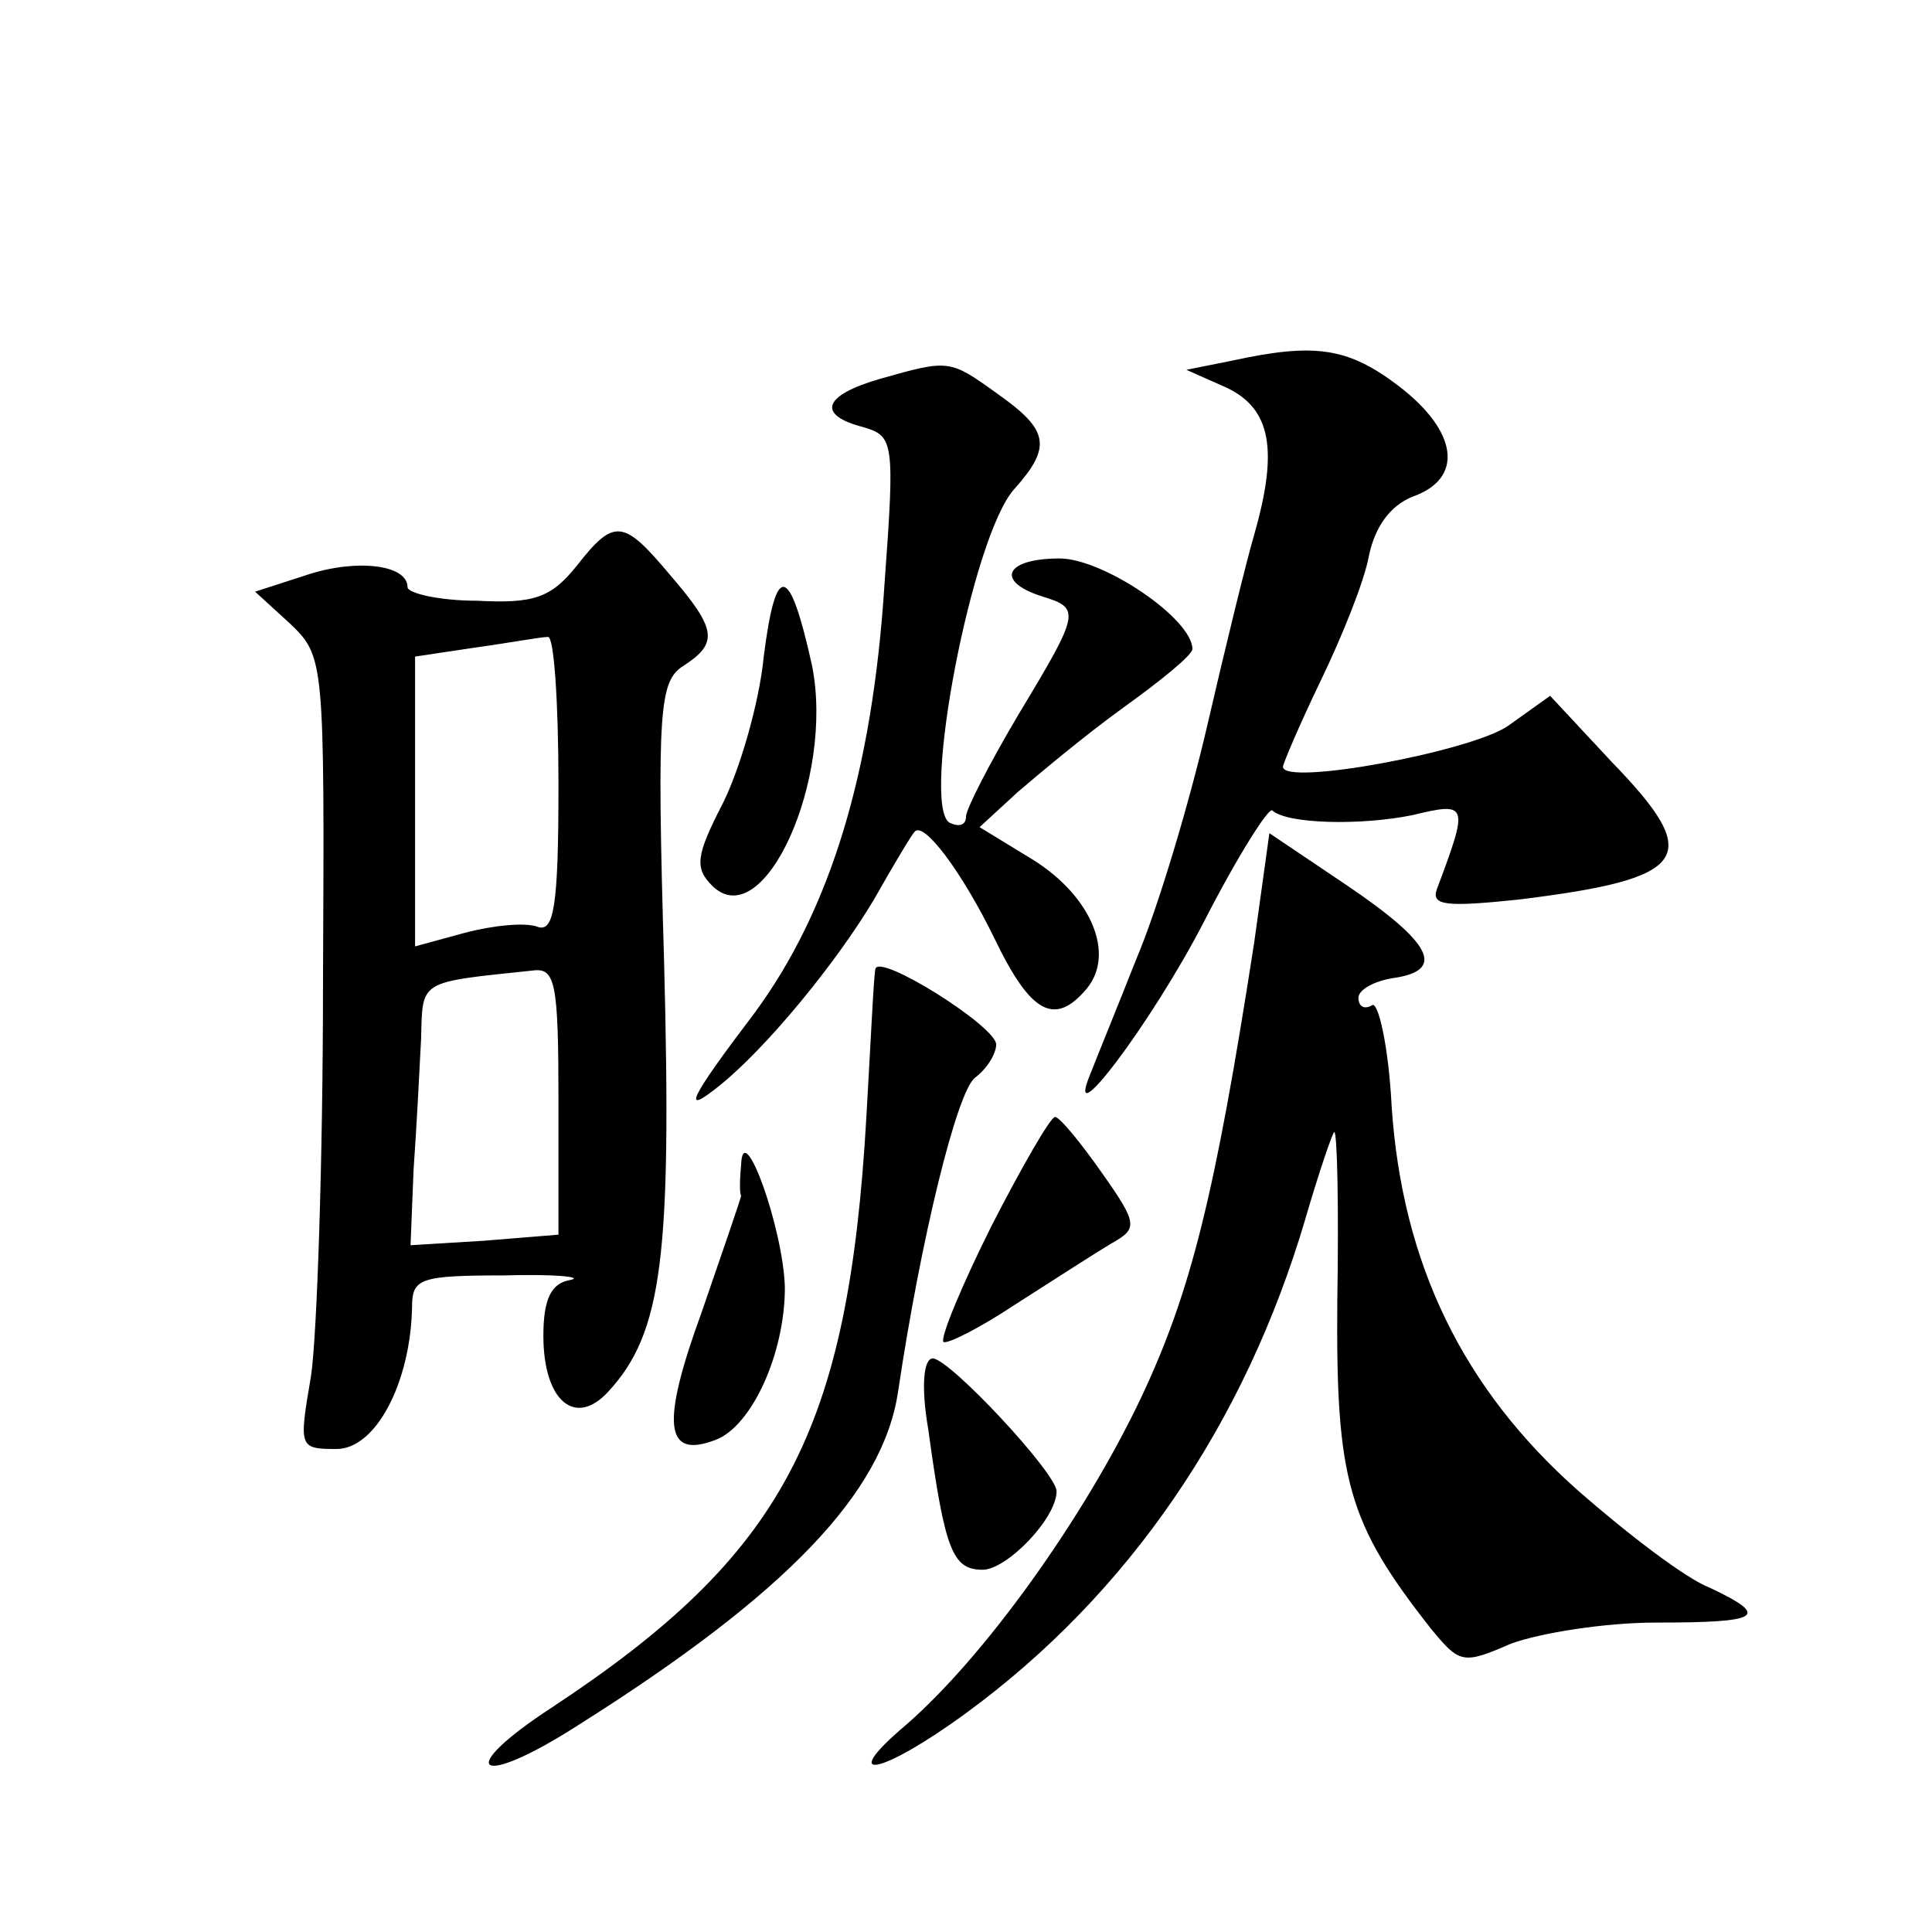 <?xml version="1.0" standalone="no"?>
<!DOCTYPE svg PUBLIC "-//W3C//DTD SVG 20010904//EN"
 "http://www.w3.org/TR/2001/REC-SVG-20010904/DTD/svg10.dtd">
<svg version="1.0" xmlns="http://www.w3.org/2000/svg"
 width="128pt" height="128pt" viewBox="0 0 128 128"
 preserveAspectRatio="xMidYMid meet">
<g transform="translate(0,128) scale(0.1,-0.1)"
fill="#0" stroke="none">
<path d="M816 1041 l-30 -6 27 -12 c29 -14 34 -41 18 -97 -5 -17 -19 -74 -31 -126
-12 -52 -33 -122 -47 -155 -13 -33 -27 -67 -30 -75 -20 -47 40 32 75 100 22 43
43 76 45 73 10 -9 59 -10 93 -3 37 9 37 7 16 -49 -4 -11 6 -12 54 -7 114 14 123
28 62 91 l-41 44 -28 -20 c-25 -17 -149 -40 -149 -27 0 2 11 28 25 57 14 29 29
66 32 83 4 19 14 33 29 39 34 12 30 43 -9 73 -34 26 -56 29 -111 17z M583 1029
c-38 -11 -42 -24 -11 -32 20 -6 21 -9 14 -104 -8 -125 -36 -216 -86 -284 -44 -58
-49 -69 -23 -48 31 25 77 81 102 123 13 23 25 43 27 45 6 7 31 -26 53 -71 24 -50
40 -58 61 -33 19 23 3 61 -35 85 l-36 22 25 23 c14 12 45 38 70 56 25 18 46 35
46 39 0 20 -59 60 -88 60 -36 0 -43 -15 -12 -25 26 -8 26 -10 -15 -78 -19 -32 -35
-63 -35 -68 0 -6 -5 -7 -11 -4 -19 12 15 190 43 221 25 28 23 39 -11 63 -32 23
-32 23 -78 10z M382 905 c-17 -21 -28 -25 -66 -23 -25 0 -46 5 -46 9 0 15 -34 19
-67 8 l-34 -11 23 -21 c23 -22 23 -24 22 -237 0 -118 -4 -236 -8 -262 -8 -47 -8
-48 17 -48 26 0 49 44 50 94 0 19 5 21 61 21 33 1 53 -1 44 -3 -13 -2 -18 -13 -18
-37 0 -43 21 -61 43 -37 36 39 42 90 37 284 -5 170 -3 187 13 197 23 15 22 24 -9
60 -31 37 -37 38 -62 6z m-12 -145 c0 -81 -3 -98 -14 -94 -8 3 -29 1 -48 -4 l-33
-9 0 96 0 96 40 6 c22 3 43 7 48 7 4 1 7 -43 7 -98z m0 -210 l0 -88 -49 -4 -49
-3 2 50 c2 28 4 67 5 87 1 39 -2 37 74 45 15 2 17 -8 17 -87z M506 845 c-3 -31
-16 -75 -27 -97 -18 -35 -19 -43 -7 -55 34 -33 81 71 66 146 -15 68 -24 69 -32
6z M831 656 c-26 -168 -42 -232 -75 -302 -38 -80 -104 -172 -156 -217 -46 -39 -16
-33 40 8 108 79 185 192 225 328 9 31 18 57 19 57 2 0 3 -51 2 -112 -1 -119 7 -147
62 -217 19 -23 21 -24 53 -10 19 7 62 14 96 14 70 0 76 4 36 23 -16 6 -55 36 -87
64 -77 68 -117 151 -124 255 -2 40 -9 70 -13 67 -5 -3 -9 -1 -9 5 0 5 10 11 23
13 35 5 26 23 -30 61 l-52 35 -10 -72z M580 638 c-1 -2 -3 -46 -6 -98 -12 -209
-55 -290 -208 -391 -66 -43 -50 -55 17 -12 138 87 202 154 212 221 15 101 39 199
51 208 8 6 14 16 14 22 0 12 -78 61 -80 50z M657 468 c-20 -40 -34 -74 -32 -77
2 -2 24 9 48 25 25 16 53 34 63 40 18 10 18 13 -6 47 -14 20 -28 37 -31 37 -3 0
-22 -33 -42 -72z M491 508 c-1 -10 -1 -19 0 -20 0 -2 -12 -36 -26 -77 -27 -74 -25
-98 9 -85 24 9 46 57 46 101 -1 39 -28 114 -29 81z M615 333 c11 -80 16 -93 36
-93 16 0 49 34 49 52 0 12 -71 88 -82 88 -6 0 -8 -18 -3 -47z"/>
</g>
</svg>
